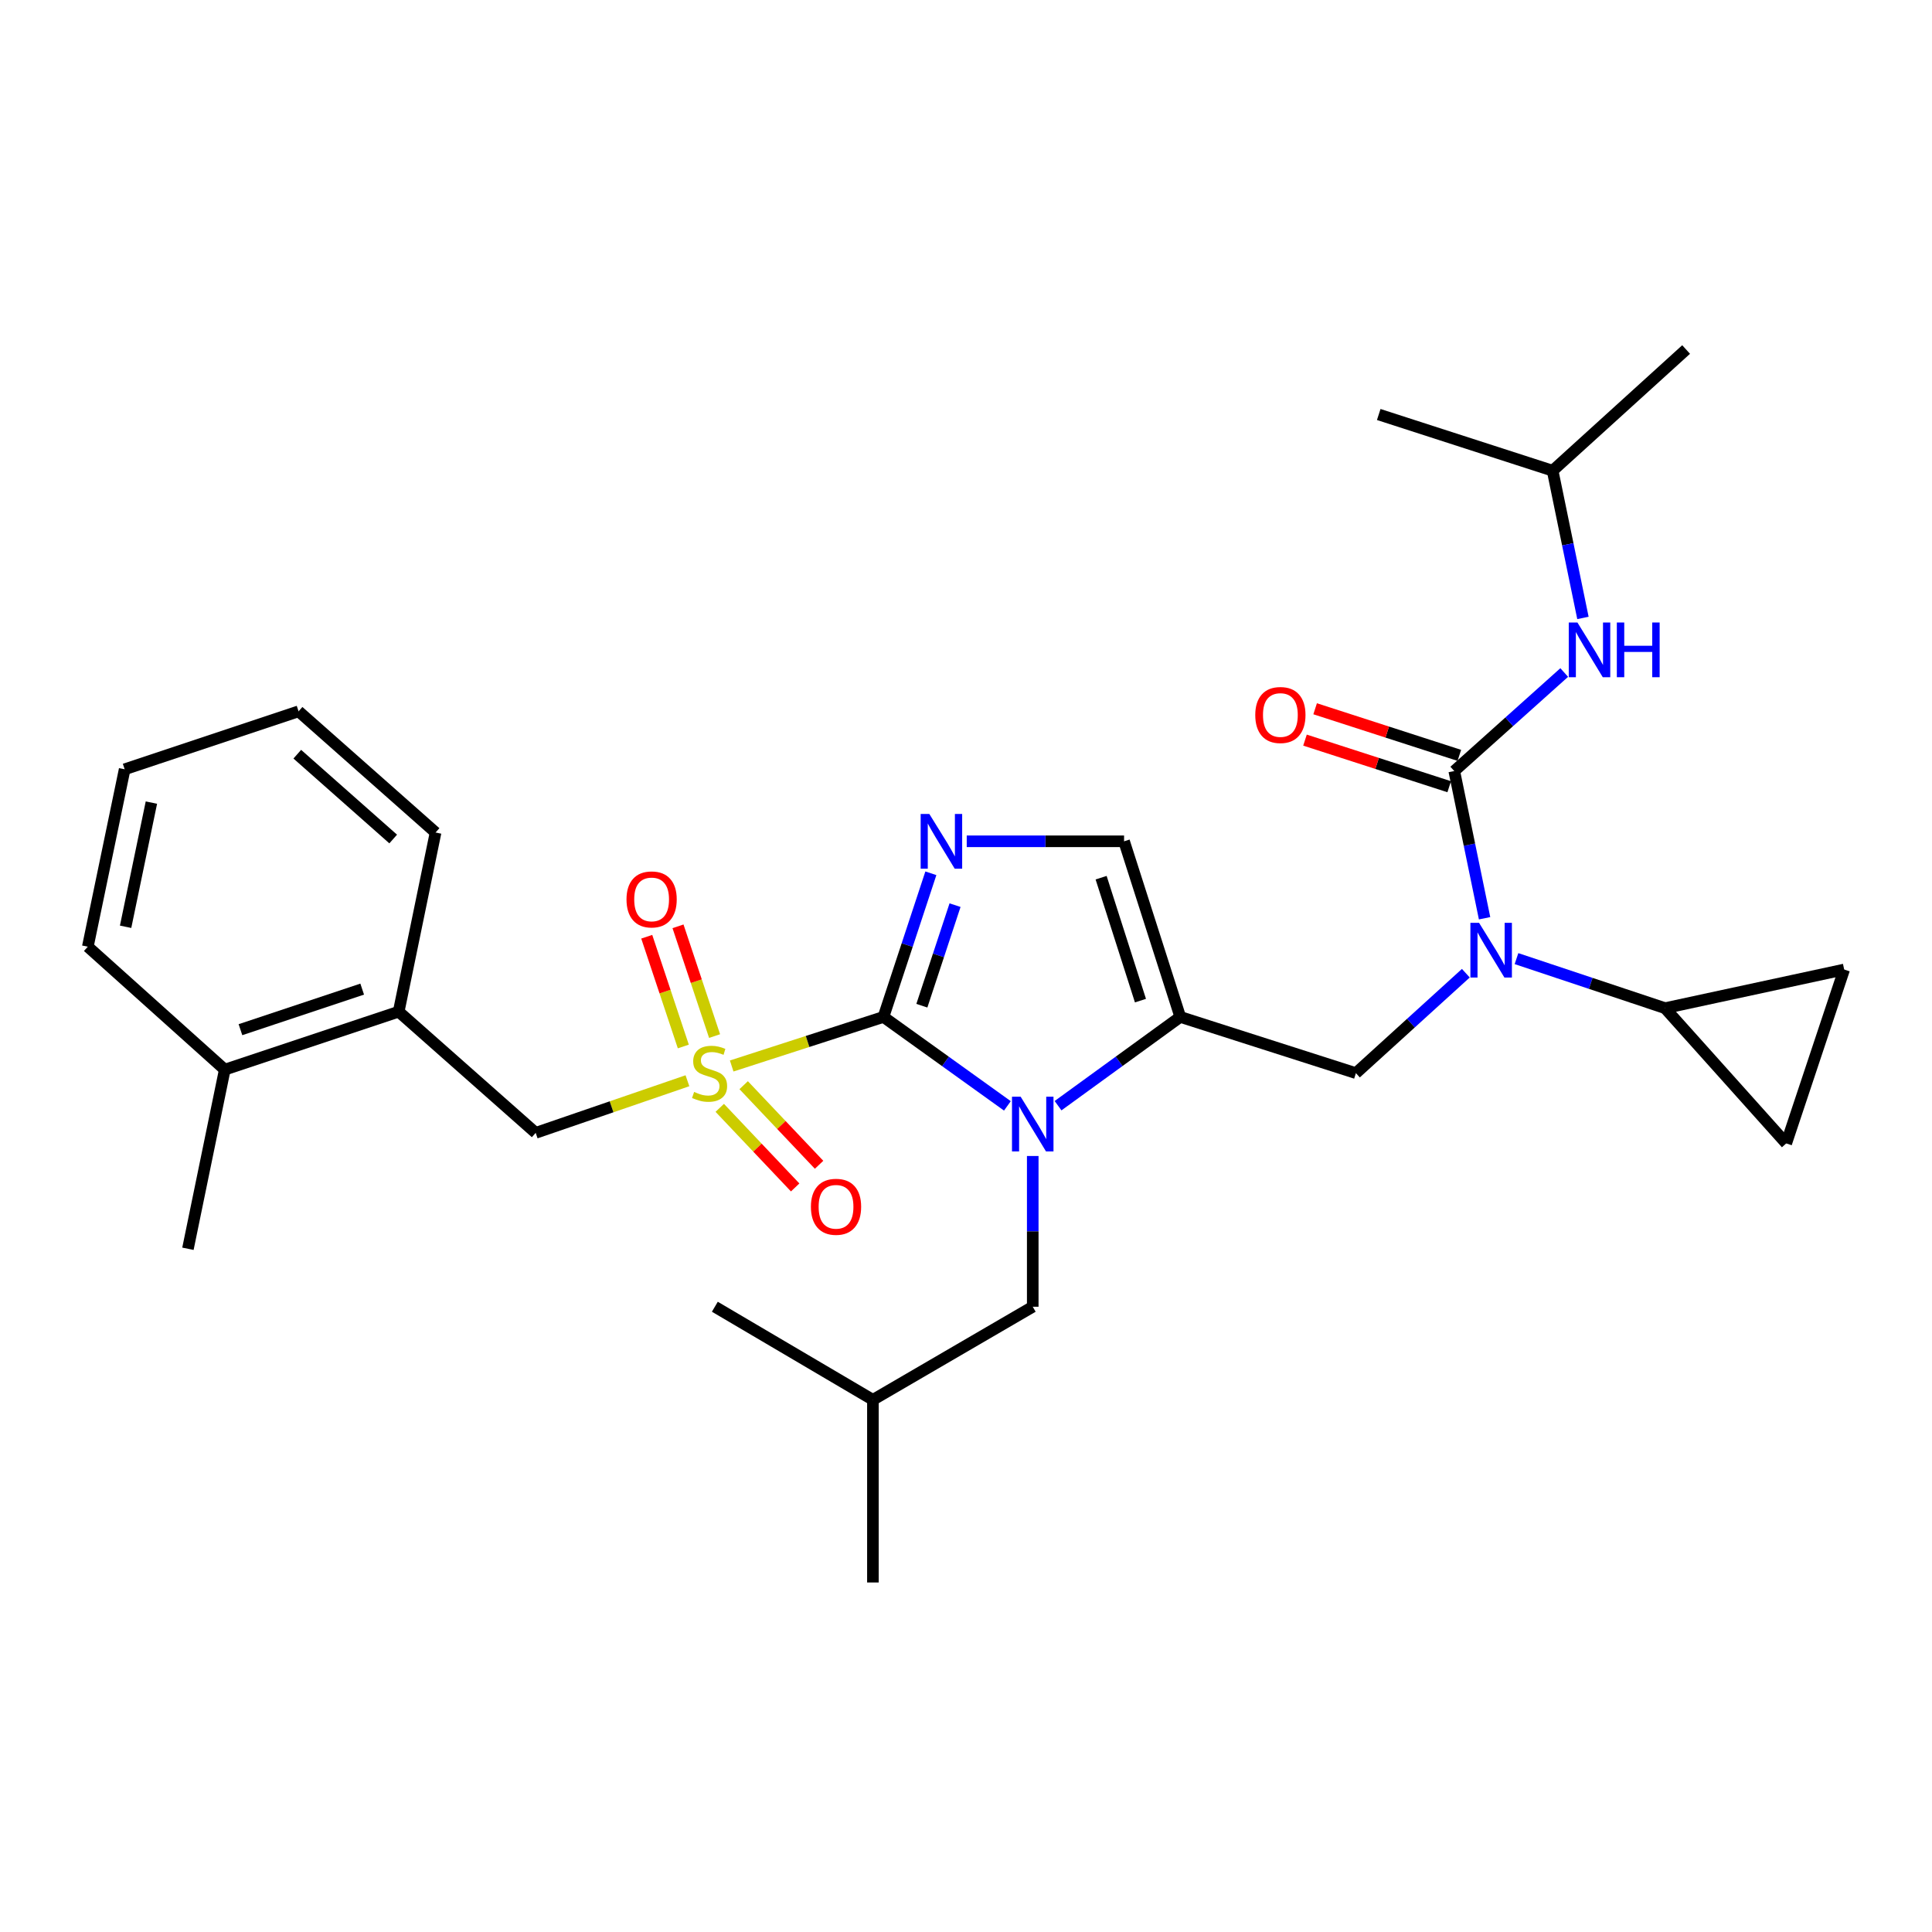 <?xml version='1.0' encoding='iso-8859-1'?>
<svg version='1.1' baseProfile='full'
              xmlns='http://www.w3.org/2000/svg'
                      xmlns:rdkit='http://www.rdkit.org/xml'
                      xmlns:xlink='http://www.w3.org/1999/xlink'
                  xml:space='preserve'
width='1000px' height='1000px' viewBox='0 0 1000 1000'>
<!-- END OF HEADER -->
<rect style='opacity:1.0;fill:#FFFFFF;stroke:none' width='1000' height='1000' x='0' y='0'> </rect>
<path class='bond-0' d='M 758.714,503.729 L 730.266,529.593' style='fill:none;fill-rule:evenodd;stroke:#0000FF;stroke-width:6px;stroke-linecap:butt;stroke-linejoin:miter;stroke-opacity:1' />
<path class='bond-0' d='M 730.266,529.593 L 701.818,555.457' style='fill:none;fill-rule:evenodd;stroke:#000000;stroke-width:6px;stroke-linecap:butt;stroke-linejoin:miter;stroke-opacity:1' />
<path class='bond-1' d='M 768.417,475.287 L 760.572,437.189' style='fill:none;fill-rule:evenodd;stroke:#0000FF;stroke-width:6px;stroke-linecap:butt;stroke-linejoin:miter;stroke-opacity:1' />
<path class='bond-1' d='M 760.572,437.189 L 752.727,399.091' style='fill:none;fill-rule:evenodd;stroke:#000000;stroke-width:6px;stroke-linecap:butt;stroke-linejoin:miter;stroke-opacity:1' />
<path class='bond-2' d='M 784.931,496.185 L 823.377,509.003' style='fill:none;fill-rule:evenodd;stroke:#0000FF;stroke-width:6px;stroke-linecap:butt;stroke-linejoin:miter;stroke-opacity:1' />
<path class='bond-2' d='M 823.377,509.003 L 861.823,521.821' style='fill:none;fill-rule:evenodd;stroke:#000000;stroke-width:6px;stroke-linecap:butt;stroke-linejoin:miter;stroke-opacity:1' />
<path class='bond-3' d='M 803.637,243.634 L 713.633,214.546' style='fill:none;fill-rule:evenodd;stroke:#000000;stroke-width:6px;stroke-linecap:butt;stroke-linejoin:miter;stroke-opacity:1' />
<path class='bond-4' d='M 803.637,243.634 L 872.729,180.91' style='fill:none;fill-rule:evenodd;stroke:#000000;stroke-width:6px;stroke-linecap:butt;stroke-linejoin:miter;stroke-opacity:1' />
<path class='bond-5' d='M 803.637,243.634 L 811.481,281.737' style='fill:none;fill-rule:evenodd;stroke:#000000;stroke-width:6px;stroke-linecap:butt;stroke-linejoin:miter;stroke-opacity:1' />
<path class='bond-5' d='M 811.481,281.737 L 819.326,319.839' style='fill:none;fill-rule:evenodd;stroke:#0000FF;stroke-width:6px;stroke-linecap:butt;stroke-linejoin:miter;stroke-opacity:1' />
<path class='bond-6' d='M 752.727,399.091 L 781.183,373.593' style='fill:none;fill-rule:evenodd;stroke:#000000;stroke-width:6px;stroke-linecap:butt;stroke-linejoin:miter;stroke-opacity:1' />
<path class='bond-6' d='M 781.183,373.593 L 809.639,348.095' style='fill:none;fill-rule:evenodd;stroke:#0000FF;stroke-width:6px;stroke-linecap:butt;stroke-linejoin:miter;stroke-opacity:1' />
<path class='bond-7' d='M 755.35,390.977 L 718.031,378.915' style='fill:none;fill-rule:evenodd;stroke:#000000;stroke-width:6px;stroke-linecap:butt;stroke-linejoin:miter;stroke-opacity:1' />
<path class='bond-7' d='M 718.031,378.915 L 680.711,366.854' style='fill:none;fill-rule:evenodd;stroke:#FF0000;stroke-width:6px;stroke-linecap:butt;stroke-linejoin:miter;stroke-opacity:1' />
<path class='bond-7' d='M 750.105,407.205 L 712.786,395.144' style='fill:none;fill-rule:evenodd;stroke:#000000;stroke-width:6px;stroke-linecap:butt;stroke-linejoin:miter;stroke-opacity:1' />
<path class='bond-7' d='M 712.786,395.144 L 675.466,383.083' style='fill:none;fill-rule:evenodd;stroke:#FF0000;stroke-width:6px;stroke-linecap:butt;stroke-linejoin:miter;stroke-opacity:1' />
<path class='bond-8' d='M 861.823,521.821 L 954.545,501.819' style='fill:none;fill-rule:evenodd;stroke:#000000;stroke-width:6px;stroke-linecap:butt;stroke-linejoin:miter;stroke-opacity:1' />
<path class='bond-9' d='M 861.823,521.821 L 924.548,591.822' style='fill:none;fill-rule:evenodd;stroke:#000000;stroke-width:6px;stroke-linecap:butt;stroke-linejoin:miter;stroke-opacity:1' />
<path class='bond-10' d='M 954.545,501.819 L 924.548,591.822' style='fill:none;fill-rule:evenodd;stroke:#000000;stroke-width:6px;stroke-linecap:butt;stroke-linejoin:miter;stroke-opacity:1' />
<path class='bond-11' d='M 378.719,551.757 L 417.998,539.058' style='fill:none;fill-rule:evenodd;stroke:#CCCC00;stroke-width:6px;stroke-linecap:butt;stroke-linejoin:miter;stroke-opacity:1' />
<path class='bond-11' d='M 417.998,539.058 L 457.277,526.36' style='fill:none;fill-rule:evenodd;stroke:#000000;stroke-width:6px;stroke-linecap:butt;stroke-linejoin:miter;stroke-opacity:1' />
<path class='bond-12' d='M 355.815,559.392 L 316.543,572.879' style='fill:none;fill-rule:evenodd;stroke:#CCCC00;stroke-width:6px;stroke-linecap:butt;stroke-linejoin:miter;stroke-opacity:1' />
<path class='bond-12' d='M 316.543,572.879 L 277.271,586.365' style='fill:none;fill-rule:evenodd;stroke:#000000;stroke-width:6px;stroke-linecap:butt;stroke-linejoin:miter;stroke-opacity:1' />
<path class='bond-13' d='M 369.867,536.269 L 360.399,507.862' style='fill:none;fill-rule:evenodd;stroke:#CCCC00;stroke-width:6px;stroke-linecap:butt;stroke-linejoin:miter;stroke-opacity:1' />
<path class='bond-13' d='M 360.399,507.862 L 350.931,479.455' style='fill:none;fill-rule:evenodd;stroke:#FF0000;stroke-width:6px;stroke-linecap:butt;stroke-linejoin:miter;stroke-opacity:1' />
<path class='bond-13' d='M 353.687,541.662 L 344.219,513.255' style='fill:none;fill-rule:evenodd;stroke:#CCCC00;stroke-width:6px;stroke-linecap:butt;stroke-linejoin:miter;stroke-opacity:1' />
<path class='bond-13' d='M 344.219,513.255 L 334.751,484.848' style='fill:none;fill-rule:evenodd;stroke:#FF0000;stroke-width:6px;stroke-linecap:butt;stroke-linejoin:miter;stroke-opacity:1' />
<path class='bond-14' d='M 372.542,573.418 L 392.058,594.019' style='fill:none;fill-rule:evenodd;stroke:#CCCC00;stroke-width:6px;stroke-linecap:butt;stroke-linejoin:miter;stroke-opacity:1' />
<path class='bond-14' d='M 392.058,594.019 L 411.574,614.619' style='fill:none;fill-rule:evenodd;stroke:#FF0000;stroke-width:6px;stroke-linecap:butt;stroke-linejoin:miter;stroke-opacity:1' />
<path class='bond-14' d='M 384.924,561.689 L 404.44,582.29' style='fill:none;fill-rule:evenodd;stroke:#CCCC00;stroke-width:6px;stroke-linecap:butt;stroke-linejoin:miter;stroke-opacity:1' />
<path class='bond-14' d='M 404.44,582.29 L 423.955,602.89' style='fill:none;fill-rule:evenodd;stroke:#FF0000;stroke-width:6px;stroke-linecap:butt;stroke-linejoin:miter;stroke-opacity:1' />
<path class='bond-15' d='M 277.271,586.365 L 206.359,523.64' style='fill:none;fill-rule:evenodd;stroke:#000000;stroke-width:6px;stroke-linecap:butt;stroke-linejoin:miter;stroke-opacity:1' />
<path class='bond-16' d='M 206.359,523.64 L 116.347,553.638' style='fill:none;fill-rule:evenodd;stroke:#000000;stroke-width:6px;stroke-linecap:butt;stroke-linejoin:miter;stroke-opacity:1' />
<path class='bond-16' d='M 187.465,511.96 L 124.456,532.958' style='fill:none;fill-rule:evenodd;stroke:#000000;stroke-width:6px;stroke-linecap:butt;stroke-linejoin:miter;stroke-opacity:1' />
<path class='bond-17' d='M 206.359,523.64 L 225.452,430.908' style='fill:none;fill-rule:evenodd;stroke:#000000;stroke-width:6px;stroke-linecap:butt;stroke-linejoin:miter;stroke-opacity:1' />
<path class='bond-18' d='M 116.347,553.638 L 97.273,646.361' style='fill:none;fill-rule:evenodd;stroke:#000000;stroke-width:6px;stroke-linecap:butt;stroke-linejoin:miter;stroke-opacity:1' />
<path class='bond-19' d='M 116.347,553.638 L 45.455,490.004' style='fill:none;fill-rule:evenodd;stroke:#000000;stroke-width:6px;stroke-linecap:butt;stroke-linejoin:miter;stroke-opacity:1' />
<path class='bond-20' d='M 547.645,572.303 L 579.275,549.331' style='fill:none;fill-rule:evenodd;stroke:#0000FF;stroke-width:6px;stroke-linecap:butt;stroke-linejoin:miter;stroke-opacity:1' />
<path class='bond-20' d='M 579.275,549.331 L 610.905,526.36' style='fill:none;fill-rule:evenodd;stroke:#000000;stroke-width:6px;stroke-linecap:butt;stroke-linejoin:miter;stroke-opacity:1' />
<path class='bond-21' d='M 521.428,572.402 L 489.353,549.381' style='fill:none;fill-rule:evenodd;stroke:#0000FF;stroke-width:6px;stroke-linecap:butt;stroke-linejoin:miter;stroke-opacity:1' />
<path class='bond-21' d='M 489.353,549.381 L 457.277,526.36' style='fill:none;fill-rule:evenodd;stroke:#000000;stroke-width:6px;stroke-linecap:butt;stroke-linejoin:miter;stroke-opacity:1' />
<path class='bond-22' d='M 534.546,598.341 L 534.546,637.354' style='fill:none;fill-rule:evenodd;stroke:#0000FF;stroke-width:6px;stroke-linecap:butt;stroke-linejoin:miter;stroke-opacity:1' />
<path class='bond-22' d='M 534.546,637.354 L 534.546,676.368' style='fill:none;fill-rule:evenodd;stroke:#000000;stroke-width:6px;stroke-linecap:butt;stroke-linejoin:miter;stroke-opacity:1' />
<path class='bond-23' d='M 610.905,526.36 L 581.817,435.456' style='fill:none;fill-rule:evenodd;stroke:#000000;stroke-width:6px;stroke-linecap:butt;stroke-linejoin:miter;stroke-opacity:1' />
<path class='bond-23' d='M 590.298,517.922 L 569.936,454.289' style='fill:none;fill-rule:evenodd;stroke:#000000;stroke-width:6px;stroke-linecap:butt;stroke-linejoin:miter;stroke-opacity:1' />
<path class='bond-24' d='M 610.905,526.36 L 701.818,555.457' style='fill:none;fill-rule:evenodd;stroke:#000000;stroke-width:6px;stroke-linecap:butt;stroke-linejoin:miter;stroke-opacity:1' />
<path class='bond-25' d='M 581.817,435.456 L 541.098,435.456' style='fill:none;fill-rule:evenodd;stroke:#000000;stroke-width:6px;stroke-linecap:butt;stroke-linejoin:miter;stroke-opacity:1' />
<path class='bond-25' d='M 541.098,435.456 L 500.379,435.456' style='fill:none;fill-rule:evenodd;stroke:#0000FF;stroke-width:6px;stroke-linecap:butt;stroke-linejoin:miter;stroke-opacity:1' />
<path class='bond-26' d='M 481.813,452.009 L 469.545,489.184' style='fill:none;fill-rule:evenodd;stroke:#0000FF;stroke-width:6px;stroke-linecap:butt;stroke-linejoin:miter;stroke-opacity:1' />
<path class='bond-26' d='M 469.545,489.184 L 457.277,526.36' style='fill:none;fill-rule:evenodd;stroke:#000000;stroke-width:6px;stroke-linecap:butt;stroke-linejoin:miter;stroke-opacity:1' />
<path class='bond-26' d='M 494.328,468.506 L 485.741,494.529' style='fill:none;fill-rule:evenodd;stroke:#0000FF;stroke-width:6px;stroke-linecap:butt;stroke-linejoin:miter;stroke-opacity:1' />
<path class='bond-26' d='M 485.741,494.529 L 477.153,520.552' style='fill:none;fill-rule:evenodd;stroke:#000000;stroke-width:6px;stroke-linecap:butt;stroke-linejoin:miter;stroke-opacity:1' />
<path class='bond-27' d='M 534.546,676.368 L 451.819,724.549' style='fill:none;fill-rule:evenodd;stroke:#000000;stroke-width:6px;stroke-linecap:butt;stroke-linejoin:miter;stroke-opacity:1' />
<path class='bond-28' d='M 451.819,724.549 L 370.003,676.368' style='fill:none;fill-rule:evenodd;stroke:#000000;stroke-width:6px;stroke-linecap:butt;stroke-linejoin:miter;stroke-opacity:1' />
<path class='bond-29' d='M 451.819,724.549 L 451.819,819.09' style='fill:none;fill-rule:evenodd;stroke:#000000;stroke-width:6px;stroke-linecap:butt;stroke-linejoin:miter;stroke-opacity:1' />
<path class='bond-30' d='M 45.455,490.004 L 64.528,398.181' style='fill:none;fill-rule:evenodd;stroke:#000000;stroke-width:6px;stroke-linecap:butt;stroke-linejoin:miter;stroke-opacity:1' />
<path class='bond-30' d='M 65.014,479.699 L 78.365,415.423' style='fill:none;fill-rule:evenodd;stroke:#000000;stroke-width:6px;stroke-linecap:butt;stroke-linejoin:miter;stroke-opacity:1' />
<path class='bond-31' d='M 225.452,430.908 L 154.541,368.183' style='fill:none;fill-rule:evenodd;stroke:#000000;stroke-width:6px;stroke-linecap:butt;stroke-linejoin:miter;stroke-opacity:1' />
<path class='bond-31' d='M 203.515,434.274 L 153.877,390.367' style='fill:none;fill-rule:evenodd;stroke:#000000;stroke-width:6px;stroke-linecap:butt;stroke-linejoin:miter;stroke-opacity:1' />
<path class='bond-32' d='M 64.528,398.181 L 154.541,368.183' style='fill:none;fill-rule:evenodd;stroke:#000000;stroke-width:6px;stroke-linecap:butt;stroke-linejoin:miter;stroke-opacity:1' />
<path  class='atom-0' d='M 765.56 477.654
L 774.84 492.654
Q 775.76 494.134, 777.24 496.814
Q 778.72 499.494, 778.8 499.654
L 778.8 477.654
L 782.56 477.654
L 782.56 505.974
L 778.68 505.974
L 768.72 489.574
Q 767.56 487.654, 766.32 485.454
Q 765.12 483.254, 764.76 482.574
L 764.76 505.974
L 761.08 505.974
L 761.08 477.654
L 765.56 477.654
' fill='#0000FF'/>
<path  class='atom-3' d='M 816.469 322.206
L 825.749 337.206
Q 826.669 338.686, 828.149 341.366
Q 829.629 344.046, 829.709 344.206
L 829.709 322.206
L 833.469 322.206
L 833.469 350.526
L 829.589 350.526
L 819.629 334.126
Q 818.469 332.206, 817.229 330.006
Q 816.029 327.806, 815.669 327.126
L 815.669 350.526
L 811.989 350.526
L 811.989 322.206
L 816.469 322.206
' fill='#0000FF'/>
<path  class='atom-3' d='M 836.869 322.206
L 840.709 322.206
L 840.709 334.246
L 855.189 334.246
L 855.189 322.206
L 859.029 322.206
L 859.029 350.526
L 855.189 350.526
L 855.189 337.446
L 840.709 337.446
L 840.709 350.526
L 836.869 350.526
L 836.869 322.206
' fill='#0000FF'/>
<path  class='atom-4' d='M 649.724 370.083
Q 649.724 363.283, 653.084 359.483
Q 656.444 355.683, 662.724 355.683
Q 669.004 355.683, 672.364 359.483
Q 675.724 363.283, 675.724 370.083
Q 675.724 376.963, 672.324 380.883
Q 668.924 384.763, 662.724 384.763
Q 656.484 384.763, 653.084 380.883
Q 649.724 377.003, 649.724 370.083
M 662.724 381.563
Q 667.044 381.563, 669.364 378.683
Q 671.724 375.763, 671.724 370.083
Q 671.724 364.523, 669.364 361.723
Q 667.044 358.883, 662.724 358.883
Q 658.404 358.883, 656.044 361.683
Q 653.724 364.483, 653.724 370.083
Q 653.724 375.803, 656.044 378.683
Q 658.404 381.563, 662.724 381.563
' fill='#FF0000'/>
<path  class='atom-9' d='M 359.274 565.177
Q 359.594 565.297, 360.914 565.857
Q 362.234 566.417, 363.674 566.777
Q 365.154 567.097, 366.594 567.097
Q 369.274 567.097, 370.834 565.817
Q 372.394 564.497, 372.394 562.217
Q 372.394 560.657, 371.594 559.697
Q 370.834 558.737, 369.634 558.217
Q 368.434 557.697, 366.434 557.097
Q 363.914 556.337, 362.394 555.617
Q 360.914 554.897, 359.834 553.377
Q 358.794 551.857, 358.794 549.297
Q 358.794 545.737, 361.194 543.537
Q 363.634 541.337, 368.434 541.337
Q 371.714 541.337, 375.434 542.897
L 374.514 545.977
Q 371.114 544.577, 368.554 544.577
Q 365.794 544.577, 364.274 545.737
Q 362.754 546.857, 362.794 548.817
Q 362.794 550.337, 363.554 551.257
Q 364.354 552.177, 365.474 552.697
Q 366.634 553.217, 368.554 553.817
Q 371.114 554.617, 372.634 555.417
Q 374.154 556.217, 375.234 557.857
Q 376.354 559.457, 376.354 562.217
Q 376.354 566.137, 373.714 568.257
Q 371.114 570.337, 366.754 570.337
Q 364.234 570.337, 362.314 569.777
Q 360.434 569.257, 358.194 568.337
L 359.274 565.177
' fill='#CCCC00'/>
<path  class='atom-11' d='M 324.276 465.534
Q 324.276 458.734, 327.636 454.934
Q 330.996 451.134, 337.276 451.134
Q 343.556 451.134, 346.916 454.934
Q 350.276 458.734, 350.276 465.534
Q 350.276 472.414, 346.876 476.334
Q 343.476 480.214, 337.276 480.214
Q 331.036 480.214, 327.636 476.334
Q 324.276 472.454, 324.276 465.534
M 337.276 477.014
Q 341.596 477.014, 343.916 474.134
Q 346.276 471.214, 346.276 465.534
Q 346.276 459.974, 343.916 457.174
Q 341.596 454.334, 337.276 454.334
Q 332.956 454.334, 330.596 457.134
Q 328.276 459.934, 328.276 465.534
Q 328.276 471.254, 330.596 474.134
Q 332.956 477.014, 337.276 477.014
' fill='#FF0000'/>
<path  class='atom-12' d='M 419.727 624.629
Q 419.727 617.829, 423.087 614.029
Q 426.447 610.229, 432.727 610.229
Q 439.007 610.229, 442.367 614.029
Q 445.727 617.829, 445.727 624.629
Q 445.727 631.509, 442.327 635.429
Q 438.927 639.309, 432.727 639.309
Q 426.487 639.309, 423.087 635.429
Q 419.727 631.549, 419.727 624.629
M 432.727 636.109
Q 437.047 636.109, 439.367 633.229
Q 441.727 630.309, 441.727 624.629
Q 441.727 619.069, 439.367 616.269
Q 437.047 613.429, 432.727 613.429
Q 428.407 613.429, 426.047 616.229
Q 423.727 619.029, 423.727 624.629
Q 423.727 630.349, 426.047 633.229
Q 428.407 636.109, 432.727 636.109
' fill='#FF0000'/>
<path  class='atom-15' d='M 528.286 567.657
L 537.566 582.657
Q 538.486 584.137, 539.966 586.817
Q 541.446 589.497, 541.526 589.657
L 541.526 567.657
L 545.286 567.657
L 545.286 595.977
L 541.406 595.977
L 531.446 579.577
Q 530.286 577.657, 529.046 575.457
Q 527.846 573.257, 527.486 572.577
L 527.486 595.977
L 523.806 595.977
L 523.806 567.657
L 528.286 567.657
' fill='#0000FF'/>
<path  class='atom-18' d='M 481.015 421.296
L 490.295 436.296
Q 491.215 437.776, 492.695 440.456
Q 494.175 443.136, 494.255 443.296
L 494.255 421.296
L 498.015 421.296
L 498.015 449.616
L 494.135 449.616
L 484.175 433.216
Q 483.015 431.296, 481.775 429.096
Q 480.575 426.896, 480.215 426.216
L 480.215 449.616
L 476.535 449.616
L 476.535 421.296
L 481.015 421.296
' fill='#0000FF'/>
</svg>
